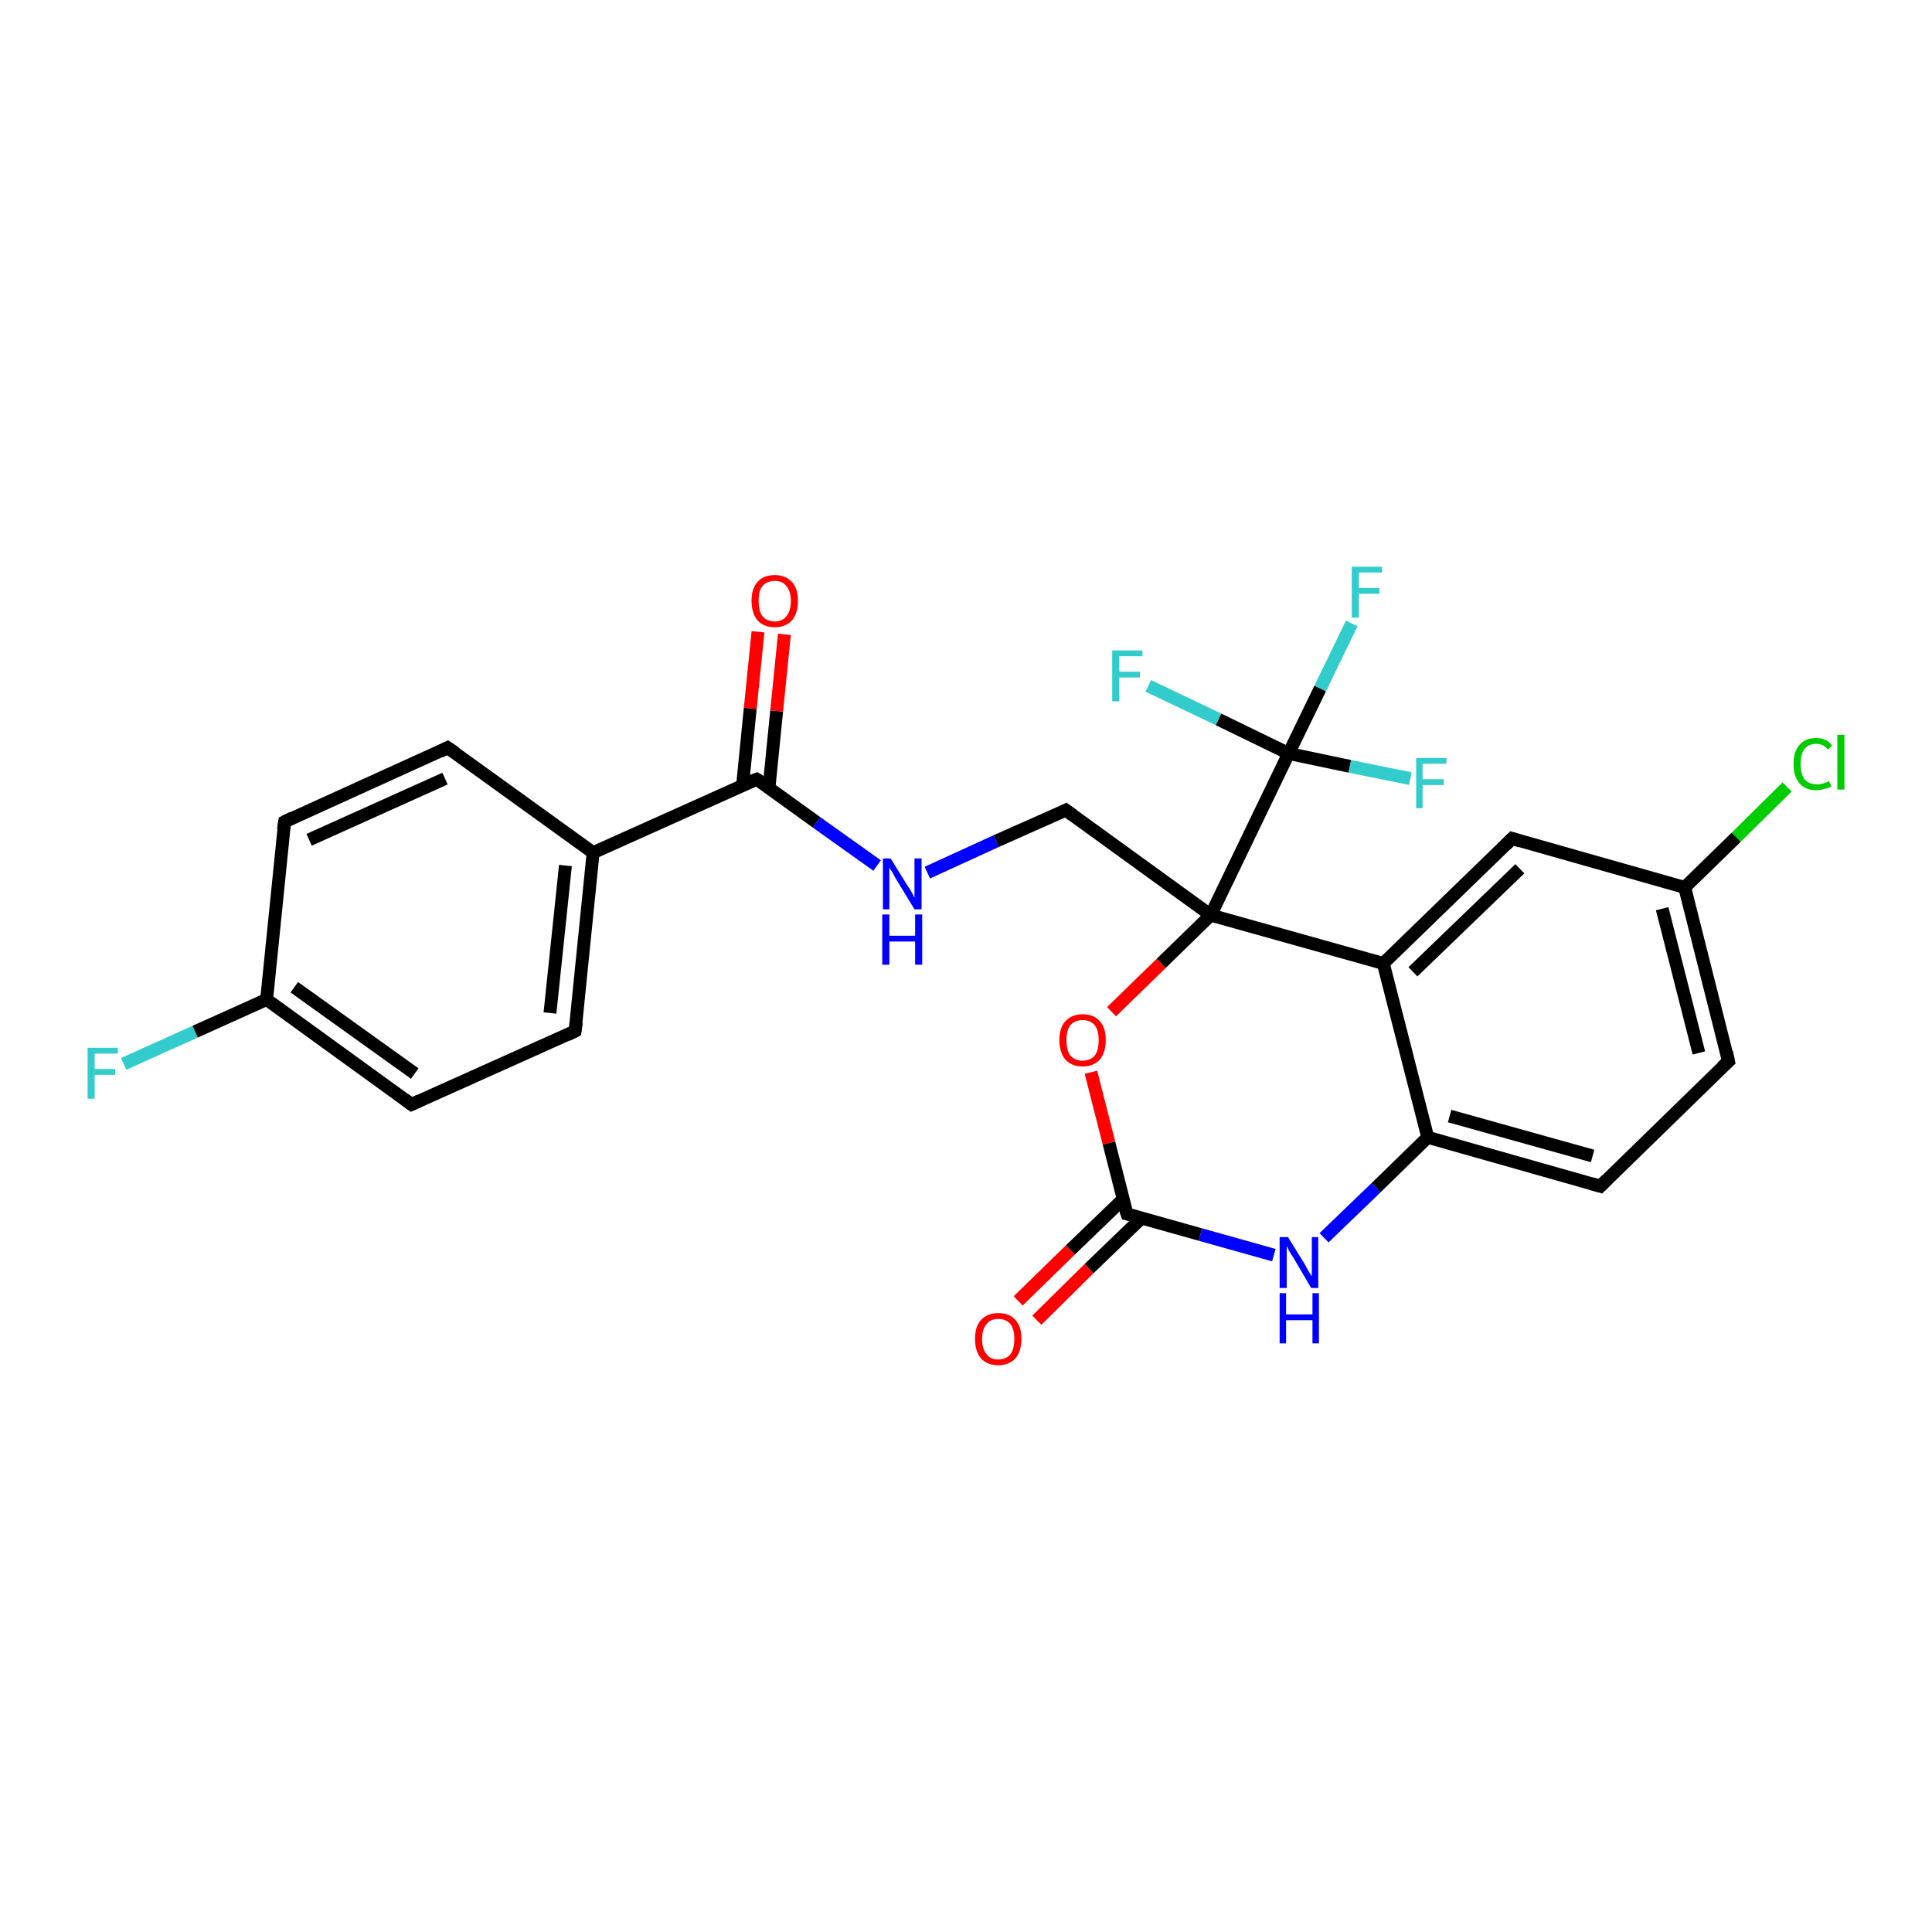 <?xml version='1.0' encoding='iso-8859-1'?>
<svg version='1.1' baseProfile='full'
              xmlns='http://www.w3.org/2000/svg'
                      xmlns:rdkit='http://www.rdkit.org/xml'
                      xmlns:xlink='http://www.w3.org/1999/xlink'
                  xml:space='preserve'
width='300px' height='300px' viewBox='0 0 300 300'>
<!-- END OF HEADER -->
<rect style='opacity:1.0;fill:#FFFFFF;stroke:none' width='300.0' height='300.0' x='0.0' y='0.0'> </rect>
<path class='bond-0 atom-0 atom-1' d='M 19.2,165.2 L 30.3,160.2' style='fill:none;fill-rule:evenodd;stroke:#33CCCC;stroke-width:2.0px;stroke-linecap:butt;stroke-linejoin:miter;stroke-opacity:1' />
<path class='bond-0 atom-0 atom-1' d='M 30.3,160.2 L 41.4,155.2' style='fill:none;fill-rule:evenodd;stroke:#000000;stroke-width:2.0px;stroke-linecap:butt;stroke-linejoin:miter;stroke-opacity:1' />
<path class='bond-1 atom-1 atom-2' d='M 41.4,155.2 L 63.9,171.5' style='fill:none;fill-rule:evenodd;stroke:#000000;stroke-width:2.0px;stroke-linecap:butt;stroke-linejoin:miter;stroke-opacity:1' />
<path class='bond-1 atom-1 atom-2' d='M 45.7,153.3 L 64.4,166.7' style='fill:none;fill-rule:evenodd;stroke:#000000;stroke-width:2.0px;stroke-linecap:butt;stroke-linejoin:miter;stroke-opacity:1' />
<path class='bond-2 atom-2 atom-3' d='M 63.9,171.5 L 89.3,160.1' style='fill:none;fill-rule:evenodd;stroke:#000000;stroke-width:2.0px;stroke-linecap:butt;stroke-linejoin:miter;stroke-opacity:1' />
<path class='bond-3 atom-3 atom-4' d='M 89.3,160.1 L 92.1,132.4' style='fill:none;fill-rule:evenodd;stroke:#000000;stroke-width:2.0px;stroke-linecap:butt;stroke-linejoin:miter;stroke-opacity:1' />
<path class='bond-3 atom-3 atom-4' d='M 85.4,157.3 L 87.8,134.4' style='fill:none;fill-rule:evenodd;stroke:#000000;stroke-width:2.0px;stroke-linecap:butt;stroke-linejoin:miter;stroke-opacity:1' />
<path class='bond-4 atom-4 atom-5' d='M 92.1,132.4 L 69.5,116.1' style='fill:none;fill-rule:evenodd;stroke:#000000;stroke-width:2.0px;stroke-linecap:butt;stroke-linejoin:miter;stroke-opacity:1' />
<path class='bond-5 atom-5 atom-6' d='M 69.5,116.1 L 44.2,127.6' style='fill:none;fill-rule:evenodd;stroke:#000000;stroke-width:2.0px;stroke-linecap:butt;stroke-linejoin:miter;stroke-opacity:1' />
<path class='bond-5 atom-5 atom-6' d='M 69.1,120.9 L 48.0,130.4' style='fill:none;fill-rule:evenodd;stroke:#000000;stroke-width:2.0px;stroke-linecap:butt;stroke-linejoin:miter;stroke-opacity:1' />
<path class='bond-6 atom-4 atom-7' d='M 92.1,132.4 L 117.5,121.0' style='fill:none;fill-rule:evenodd;stroke:#000000;stroke-width:2.0px;stroke-linecap:butt;stroke-linejoin:miter;stroke-opacity:1' />
<path class='bond-7 atom-7 atom-8' d='M 119.4,122.4 L 120.6,110.4' style='fill:none;fill-rule:evenodd;stroke:#000000;stroke-width:2.0px;stroke-linecap:butt;stroke-linejoin:miter;stroke-opacity:1' />
<path class='bond-7 atom-7 atom-8' d='M 120.6,110.4 L 121.8,98.5' style='fill:none;fill-rule:evenodd;stroke:#FF0000;stroke-width:2.0px;stroke-linecap:butt;stroke-linejoin:miter;stroke-opacity:1' />
<path class='bond-7 atom-7 atom-8' d='M 115.3,122.0 L 116.5,110.0' style='fill:none;fill-rule:evenodd;stroke:#000000;stroke-width:2.0px;stroke-linecap:butt;stroke-linejoin:miter;stroke-opacity:1' />
<path class='bond-7 atom-7 atom-8' d='M 116.5,110.0 L 117.7,98.1' style='fill:none;fill-rule:evenodd;stroke:#FF0000;stroke-width:2.0px;stroke-linecap:butt;stroke-linejoin:miter;stroke-opacity:1' />
<path class='bond-8 atom-7 atom-9' d='M 117.5,121.0 L 126.8,127.7' style='fill:none;fill-rule:evenodd;stroke:#000000;stroke-width:2.0px;stroke-linecap:butt;stroke-linejoin:miter;stroke-opacity:1' />
<path class='bond-8 atom-7 atom-9' d='M 126.8,127.7 L 136.2,134.4' style='fill:none;fill-rule:evenodd;stroke:#0000FF;stroke-width:2.0px;stroke-linecap:butt;stroke-linejoin:miter;stroke-opacity:1' />
<path class='bond-9 atom-9 atom-10' d='M 144.0,135.5 L 154.7,130.6' style='fill:none;fill-rule:evenodd;stroke:#0000FF;stroke-width:2.0px;stroke-linecap:butt;stroke-linejoin:miter;stroke-opacity:1' />
<path class='bond-9 atom-9 atom-10' d='M 154.7,130.6 L 165.5,125.8' style='fill:none;fill-rule:evenodd;stroke:#000000;stroke-width:2.0px;stroke-linecap:butt;stroke-linejoin:miter;stroke-opacity:1' />
<path class='bond-10 atom-10 atom-11' d='M 165.5,125.8 L 188.0,142.1' style='fill:none;fill-rule:evenodd;stroke:#000000;stroke-width:2.0px;stroke-linecap:butt;stroke-linejoin:miter;stroke-opacity:1' />
<path class='bond-11 atom-11 atom-12' d='M 188.0,142.1 L 180.3,149.6' style='fill:none;fill-rule:evenodd;stroke:#000000;stroke-width:2.0px;stroke-linecap:butt;stroke-linejoin:miter;stroke-opacity:1' />
<path class='bond-11 atom-11 atom-12' d='M 180.3,149.6 L 172.6,157.1' style='fill:none;fill-rule:evenodd;stroke:#FF0000;stroke-width:2.0px;stroke-linecap:butt;stroke-linejoin:miter;stroke-opacity:1' />
<path class='bond-12 atom-12 atom-13' d='M 169.4,166.5 L 172.2,177.5' style='fill:none;fill-rule:evenodd;stroke:#FF0000;stroke-width:2.0px;stroke-linecap:butt;stroke-linejoin:miter;stroke-opacity:1' />
<path class='bond-12 atom-12 atom-13' d='M 172.2,177.5 L 175.0,188.5' style='fill:none;fill-rule:evenodd;stroke:#000000;stroke-width:2.0px;stroke-linecap:butt;stroke-linejoin:miter;stroke-opacity:1' />
<path class='bond-13 atom-13 atom-14' d='M 174.4,186.2 L 166.2,194.1' style='fill:none;fill-rule:evenodd;stroke:#000000;stroke-width:2.0px;stroke-linecap:butt;stroke-linejoin:miter;stroke-opacity:1' />
<path class='bond-13 atom-13 atom-14' d='M 166.2,194.1 L 158.1,202.0' style='fill:none;fill-rule:evenodd;stroke:#FF0000;stroke-width:2.0px;stroke-linecap:butt;stroke-linejoin:miter;stroke-opacity:1' />
<path class='bond-13 atom-13 atom-14' d='M 177.3,189.1 L 169.1,197.0' style='fill:none;fill-rule:evenodd;stroke:#000000;stroke-width:2.0px;stroke-linecap:butt;stroke-linejoin:miter;stroke-opacity:1' />
<path class='bond-13 atom-13 atom-14' d='M 169.1,197.0 L 161.0,205.0' style='fill:none;fill-rule:evenodd;stroke:#FF0000;stroke-width:2.0px;stroke-linecap:butt;stroke-linejoin:miter;stroke-opacity:1' />
<path class='bond-14 atom-13 atom-15' d='M 175.0,188.5 L 186.4,191.7' style='fill:none;fill-rule:evenodd;stroke:#000000;stroke-width:2.0px;stroke-linecap:butt;stroke-linejoin:miter;stroke-opacity:1' />
<path class='bond-14 atom-13 atom-15' d='M 186.4,191.7 L 197.8,194.9' style='fill:none;fill-rule:evenodd;stroke:#0000FF;stroke-width:2.0px;stroke-linecap:butt;stroke-linejoin:miter;stroke-opacity:1' />
<path class='bond-15 atom-15 atom-16' d='M 205.6,192.2 L 213.7,184.4' style='fill:none;fill-rule:evenodd;stroke:#0000FF;stroke-width:2.0px;stroke-linecap:butt;stroke-linejoin:miter;stroke-opacity:1' />
<path class='bond-15 atom-15 atom-16' d='M 213.7,184.4 L 221.7,176.6' style='fill:none;fill-rule:evenodd;stroke:#000000;stroke-width:2.0px;stroke-linecap:butt;stroke-linejoin:miter;stroke-opacity:1' />
<path class='bond-16 atom-16 atom-17' d='M 221.7,176.6 L 248.5,184.2' style='fill:none;fill-rule:evenodd;stroke:#000000;stroke-width:2.0px;stroke-linecap:butt;stroke-linejoin:miter;stroke-opacity:1' />
<path class='bond-16 atom-16 atom-17' d='M 225.1,173.3 L 247.3,179.5' style='fill:none;fill-rule:evenodd;stroke:#000000;stroke-width:2.0px;stroke-linecap:butt;stroke-linejoin:miter;stroke-opacity:1' />
<path class='bond-17 atom-17 atom-18' d='M 248.5,184.2 L 268.4,164.8' style='fill:none;fill-rule:evenodd;stroke:#000000;stroke-width:2.0px;stroke-linecap:butt;stroke-linejoin:miter;stroke-opacity:1' />
<path class='bond-18 atom-18 atom-19' d='M 268.4,164.8 L 261.6,137.8' style='fill:none;fill-rule:evenodd;stroke:#000000;stroke-width:2.0px;stroke-linecap:butt;stroke-linejoin:miter;stroke-opacity:1' />
<path class='bond-18 atom-18 atom-19' d='M 263.8,163.5 L 258.1,141.1' style='fill:none;fill-rule:evenodd;stroke:#000000;stroke-width:2.0px;stroke-linecap:butt;stroke-linejoin:miter;stroke-opacity:1' />
<path class='bond-19 atom-19 atom-20' d='M 261.6,137.8 L 269.6,130.0' style='fill:none;fill-rule:evenodd;stroke:#000000;stroke-width:2.0px;stroke-linecap:butt;stroke-linejoin:miter;stroke-opacity:1' />
<path class='bond-19 atom-19 atom-20' d='M 269.6,130.0 L 277.5,122.2' style='fill:none;fill-rule:evenodd;stroke:#00CC00;stroke-width:2.0px;stroke-linecap:butt;stroke-linejoin:miter;stroke-opacity:1' />
<path class='bond-20 atom-19 atom-21' d='M 261.6,137.8 L 234.8,130.2' style='fill:none;fill-rule:evenodd;stroke:#000000;stroke-width:2.0px;stroke-linecap:butt;stroke-linejoin:miter;stroke-opacity:1' />
<path class='bond-21 atom-21 atom-22' d='M 234.8,130.2 L 214.8,149.6' style='fill:none;fill-rule:evenodd;stroke:#000000;stroke-width:2.0px;stroke-linecap:butt;stroke-linejoin:miter;stroke-opacity:1' />
<path class='bond-21 atom-21 atom-22' d='M 236.0,134.9 L 219.4,150.9' style='fill:none;fill-rule:evenodd;stroke:#000000;stroke-width:2.0px;stroke-linecap:butt;stroke-linejoin:miter;stroke-opacity:1' />
<path class='bond-22 atom-11 atom-23' d='M 188.0,142.1 L 200.1,117.0' style='fill:none;fill-rule:evenodd;stroke:#000000;stroke-width:2.0px;stroke-linecap:butt;stroke-linejoin:miter;stroke-opacity:1' />
<path class='bond-23 atom-23 atom-24' d='M 200.1,117.0 L 205.0,106.9' style='fill:none;fill-rule:evenodd;stroke:#000000;stroke-width:2.0px;stroke-linecap:butt;stroke-linejoin:miter;stroke-opacity:1' />
<path class='bond-23 atom-23 atom-24' d='M 205.0,106.9 L 209.9,96.8' style='fill:none;fill-rule:evenodd;stroke:#33CCCC;stroke-width:2.0px;stroke-linecap:butt;stroke-linejoin:miter;stroke-opacity:1' />
<path class='bond-24 atom-23 atom-25' d='M 200.1,117.0 L 189.2,111.7' style='fill:none;fill-rule:evenodd;stroke:#000000;stroke-width:2.0px;stroke-linecap:butt;stroke-linejoin:miter;stroke-opacity:1' />
<path class='bond-24 atom-23 atom-25' d='M 189.2,111.7 L 178.3,106.5' style='fill:none;fill-rule:evenodd;stroke:#33CCCC;stroke-width:2.0px;stroke-linecap:butt;stroke-linejoin:miter;stroke-opacity:1' />
<path class='bond-25 atom-23 atom-26' d='M 200.1,117.0 L 209.6,119.0' style='fill:none;fill-rule:evenodd;stroke:#000000;stroke-width:2.0px;stroke-linecap:butt;stroke-linejoin:miter;stroke-opacity:1' />
<path class='bond-25 atom-23 atom-26' d='M 209.6,119.0 L 219.0,120.9' style='fill:none;fill-rule:evenodd;stroke:#33CCCC;stroke-width:2.0px;stroke-linecap:butt;stroke-linejoin:miter;stroke-opacity:1' />
<path class='bond-26 atom-6 atom-1' d='M 44.2,127.6 L 41.4,155.2' style='fill:none;fill-rule:evenodd;stroke:#000000;stroke-width:2.0px;stroke-linecap:butt;stroke-linejoin:miter;stroke-opacity:1' />
<path class='bond-27 atom-22 atom-11' d='M 214.8,149.6 L 188.0,142.1' style='fill:none;fill-rule:evenodd;stroke:#000000;stroke-width:2.0px;stroke-linecap:butt;stroke-linejoin:miter;stroke-opacity:1' />
<path class='bond-28 atom-22 atom-16' d='M 214.8,149.6 L 221.7,176.6' style='fill:none;fill-rule:evenodd;stroke:#000000;stroke-width:2.0px;stroke-linecap:butt;stroke-linejoin:miter;stroke-opacity:1' />
<path d='M 62.8,170.7 L 63.9,171.5 L 65.2,170.9' style='fill:none;stroke:#000000;stroke-width:2.0px;stroke-linecap:butt;stroke-linejoin:miter;stroke-opacity:1;' />
<path d='M 88.1,160.7 L 89.3,160.1 L 89.5,158.7' style='fill:none;stroke:#000000;stroke-width:2.0px;stroke-linecap:butt;stroke-linejoin:miter;stroke-opacity:1;' />
<path d='M 70.7,116.9 L 69.5,116.1 L 68.3,116.7' style='fill:none;stroke:#000000;stroke-width:2.0px;stroke-linecap:butt;stroke-linejoin:miter;stroke-opacity:1;' />
<path d='M 45.4,127.0 L 44.2,127.6 L 44.0,128.9' style='fill:none;stroke:#000000;stroke-width:2.0px;stroke-linecap:butt;stroke-linejoin:miter;stroke-opacity:1;' />
<path d='M 116.2,121.5 L 117.5,121.0 L 118.0,121.3' style='fill:none;stroke:#000000;stroke-width:2.0px;stroke-linecap:butt;stroke-linejoin:miter;stroke-opacity:1;' />
<path d='M 164.9,126.1 L 165.5,125.8 L 166.6,126.6' style='fill:none;stroke:#000000;stroke-width:2.0px;stroke-linecap:butt;stroke-linejoin:miter;stroke-opacity:1;' />
<path d='M 174.8,187.9 L 175.0,188.5 L 175.5,188.6' style='fill:none;stroke:#000000;stroke-width:2.0px;stroke-linecap:butt;stroke-linejoin:miter;stroke-opacity:1;' />
<path d='M 247.1,183.8 L 248.5,184.2 L 249.5,183.2' style='fill:none;stroke:#000000;stroke-width:2.0px;stroke-linecap:butt;stroke-linejoin:miter;stroke-opacity:1;' />
<path d='M 267.4,165.7 L 268.4,164.8 L 268.1,163.4' style='fill:none;stroke:#000000;stroke-width:2.0px;stroke-linecap:butt;stroke-linejoin:miter;stroke-opacity:1;' />
<path d='M 236.1,130.6 L 234.8,130.2 L 233.8,131.2' style='fill:none;stroke:#000000;stroke-width:2.0px;stroke-linecap:butt;stroke-linejoin:miter;stroke-opacity:1;' />
<path class='atom-0' d='M 13.6 162.7
L 18.3 162.7
L 18.3 163.6
L 14.7 163.6
L 14.7 166.0
L 17.9 166.0
L 17.9 166.9
L 14.7 166.9
L 14.7 170.6
L 13.6 170.6
L 13.6 162.7
' fill='#33CCCC'/>
<path class='atom-8' d='M 116.7 93.3
Q 116.7 91.4, 117.6 90.4
Q 118.5 89.3, 120.3 89.3
Q 122.0 89.3, 123.0 90.4
Q 123.9 91.4, 123.9 93.3
Q 123.9 95.2, 123.0 96.3
Q 122.0 97.4, 120.3 97.4
Q 118.6 97.4, 117.6 96.3
Q 116.7 95.2, 116.7 93.3
M 120.3 96.5
Q 121.5 96.5, 122.1 95.7
Q 122.8 94.9, 122.8 93.3
Q 122.8 91.8, 122.1 91.0
Q 121.5 90.2, 120.3 90.2
Q 119.1 90.2, 118.4 91.0
Q 117.8 91.7, 117.8 93.3
Q 117.8 94.9, 118.4 95.7
Q 119.1 96.5, 120.3 96.5
' fill='#FF0000'/>
<path class='atom-9' d='M 138.3 133.3
L 140.9 137.5
Q 141.2 137.9, 141.6 138.6
Q 142.0 139.4, 142.0 139.4
L 142.0 133.3
L 143.1 133.3
L 143.1 141.2
L 142.0 141.2
L 139.2 136.6
Q 138.9 136.1, 138.6 135.5
Q 138.2 134.9, 138.1 134.7
L 138.1 141.2
L 137.1 141.2
L 137.1 133.3
L 138.3 133.3
' fill='#0000FF'/>
<path class='atom-9' d='M 137.0 142.0
L 138.1 142.0
L 138.1 145.3
L 142.1 145.3
L 142.1 142.0
L 143.2 142.0
L 143.2 149.8
L 142.1 149.8
L 142.1 146.2
L 138.1 146.2
L 138.1 149.8
L 137.0 149.8
L 137.0 142.0
' fill='#0000FF'/>
<path class='atom-12' d='M 164.5 161.5
Q 164.5 159.6, 165.4 158.6
Q 166.4 157.5, 168.1 157.5
Q 169.9 157.5, 170.8 158.6
Q 171.7 159.6, 171.7 161.5
Q 171.7 163.4, 170.8 164.5
Q 169.8 165.6, 168.1 165.6
Q 166.4 165.6, 165.4 164.5
Q 164.5 163.4, 164.5 161.5
M 168.1 164.7
Q 169.3 164.7, 170.0 163.9
Q 170.6 163.1, 170.6 161.5
Q 170.6 160.0, 170.0 159.2
Q 169.3 158.4, 168.1 158.4
Q 166.9 158.4, 166.2 159.2
Q 165.6 160.0, 165.6 161.5
Q 165.6 163.1, 166.2 163.9
Q 166.9 164.7, 168.1 164.7
' fill='#FF0000'/>
<path class='atom-14' d='M 151.4 207.9
Q 151.4 206.0, 152.3 205.0
Q 153.3 203.9, 155.0 203.9
Q 156.8 203.9, 157.7 205.0
Q 158.6 206.0, 158.6 207.9
Q 158.6 209.8, 157.7 210.9
Q 156.7 212.0, 155.0 212.0
Q 153.3 212.0, 152.3 210.9
Q 151.4 209.8, 151.4 207.9
M 155.0 211.1
Q 156.2 211.1, 156.9 210.3
Q 157.5 209.5, 157.5 207.9
Q 157.5 206.4, 156.9 205.6
Q 156.2 204.8, 155.0 204.8
Q 153.8 204.8, 153.2 205.6
Q 152.5 206.4, 152.5 207.9
Q 152.5 209.5, 153.2 210.3
Q 153.8 211.1, 155.0 211.1
' fill='#FF0000'/>
<path class='atom-15' d='M 200.0 192.1
L 202.6 196.3
Q 202.8 196.7, 203.2 197.4
Q 203.7 198.2, 203.7 198.2
L 203.7 192.1
L 204.7 192.1
L 204.7 200.0
L 203.6 200.0
L 200.9 195.4
Q 200.6 194.9, 200.2 194.3
Q 199.9 193.6, 199.8 193.5
L 199.8 200.0
L 198.7 200.0
L 198.7 192.1
L 200.0 192.1
' fill='#0000FF'/>
<path class='atom-15' d='M 198.7 200.8
L 199.7 200.8
L 199.7 204.1
L 203.8 204.1
L 203.8 200.8
L 204.8 200.8
L 204.8 208.6
L 203.8 208.6
L 203.8 205.0
L 199.7 205.0
L 199.7 208.6
L 198.7 208.6
L 198.7 200.8
' fill='#0000FF'/>
<path class='atom-20' d='M 278.5 118.6
Q 278.5 116.7, 279.4 115.7
Q 280.3 114.6, 282.0 114.6
Q 283.7 114.6, 284.5 115.8
L 283.8 116.4
Q 283.2 115.5, 282.0 115.5
Q 280.9 115.5, 280.2 116.3
Q 279.6 117.1, 279.6 118.6
Q 279.6 120.2, 280.2 121.0
Q 280.9 121.8, 282.2 121.8
Q 283.0 121.8, 284.0 121.3
L 284.4 122.1
Q 283.9 122.4, 283.3 122.5
Q 282.7 122.7, 282.0 122.7
Q 280.3 122.7, 279.4 121.6
Q 278.5 120.6, 278.5 118.6
' fill='#00CC00'/>
<path class='atom-20' d='M 285.3 114.1
L 286.4 114.1
L 286.4 122.6
L 285.3 122.6
L 285.3 114.1
' fill='#00CC00'/>
<path class='atom-24' d='M 209.9 88.0
L 214.6 88.0
L 214.6 88.9
L 211.0 88.9
L 211.0 91.3
L 214.2 91.3
L 214.2 92.2
L 211.0 92.2
L 211.0 95.9
L 209.9 95.9
L 209.9 88.0
' fill='#33CCCC'/>
<path class='atom-25' d='M 172.7 101.0
L 177.4 101.0
L 177.4 101.9
L 173.8 101.9
L 173.8 104.3
L 177.0 104.3
L 177.0 105.2
L 173.8 105.2
L 173.8 108.9
L 172.7 108.9
L 172.7 101.0
' fill='#33CCCC'/>
<path class='atom-26' d='M 219.9 117.7
L 224.6 117.7
L 224.6 118.6
L 220.9 118.6
L 220.9 121.0
L 224.2 121.0
L 224.2 121.9
L 220.9 121.9
L 220.9 125.5
L 219.9 125.5
L 219.9 117.7
' fill='#33CCCC'/>
</svg>
